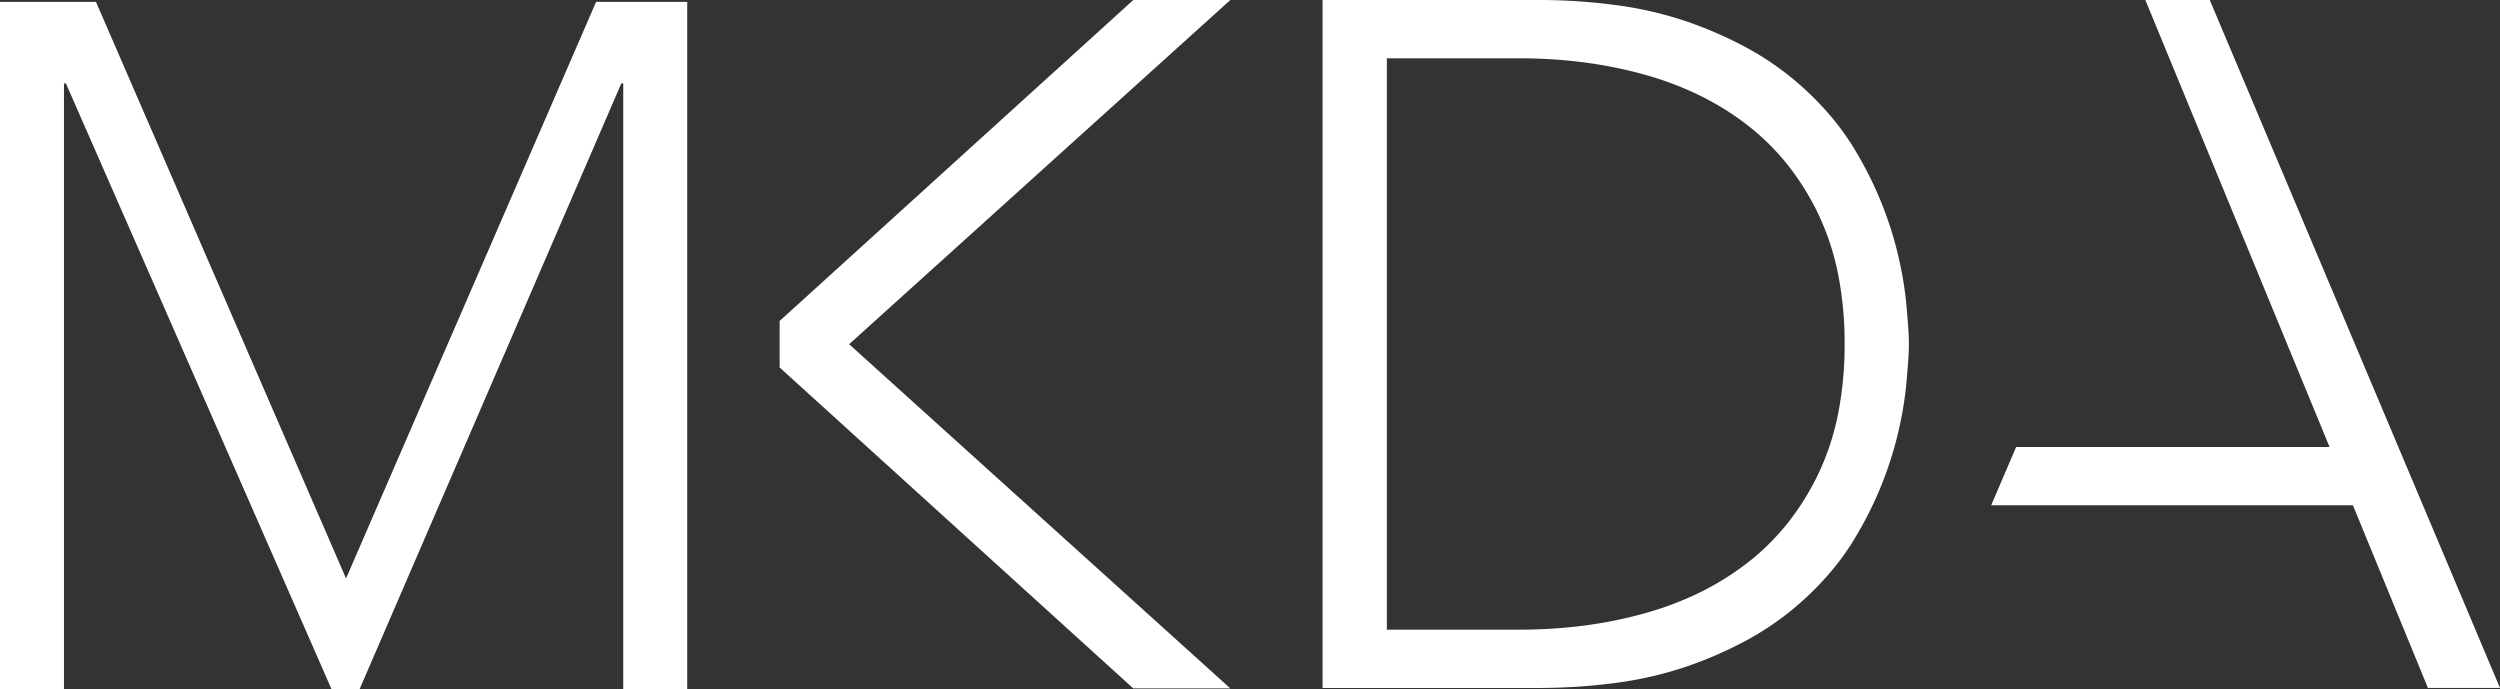 <?xml version="1.0" encoding="UTF-8"?> <svg xmlns="http://www.w3.org/2000/svg" xmlns:xlink="http://www.w3.org/1999/xlink" width="943.616" height="260.097" viewBox="0 0 943.616 260.097"><rect x="0" y="0" width="943.616" height="260.097" fill="#333333" stroke="none"/><defs><clipPath id="clip-path"><path id="Clip_5" data-name="Clip 5" d="M0,0H259.671V192.05H0Z" fill="none"></path></clipPath><clipPath id="clip-path-2"><path id="Clip_8" data-name="Clip 8" d="M0,0H259.846V170.122H0Z" fill="none"></path></clipPath></defs><g id="Group_11" data-name="Group 11" transform="translate(943.616) rotate(90)"><path id="Fill_1" data-name="Fill 1" d="M0,0V34.389l217.626,94.393L0,223.172v36.22H259.392V235.246H30.775v-.732L259.392,134.27V123.661L30.775,24.878v-.729H259.392V0Z" transform="translate(0.705 684.224)" fill="#fff"></path><g id="Group_10" data-name="Group 10" transform="translate(0 0)"><path id="Fill_2" data-name="Fill 2" d="M259.671,221.311H0V140.8a221,221,0,0,1,2.064-31.247,139.153,139.153,0,0,1,6.19-26.1,151.255,151.255,0,0,1,9.4-21.55A109.788,109.788,0,0,1,29.342,44.3,115.914,115.914,0,0,1,42.87,30.33a97.074,97.074,0,0,1,14.9-10.665A138.728,138.728,0,0,1,113.515,1.1C121.176.371,126.666,0,129.833,0s8.664.371,16.326,1.1a138.718,138.718,0,0,1,55.746,18.563,96.928,96.928,0,0,1,14.9,10.665A115.735,115.735,0,0,1,230.329,44.3a109.646,109.646,0,0,1,11.693,17.6,151.166,151.166,0,0,1,9.4,21.55,139.23,139.23,0,0,1,6.187,26.1,221.05,221.05,0,0,1,2.063,31.247v80.51ZM129.833,24.263a134.326,134.326,0,0,0-25.99,2.39A96.64,96.64,0,0,0,81.6,33.818,98.525,98.525,0,0,0,63.038,45.124,89.519,89.519,0,0,0,48.046,59.919,103.6,103.6,0,0,0,36.54,77.937a120.568,120.568,0,0,0-8.114,20.95,163.417,163.417,0,0,0-4.813,23.257,189.222,189.222,0,0,0-1.606,24.9v50H237.664v-50a189.361,189.361,0,0,0-1.6-24.9,163.039,163.039,0,0,0-4.814-23.257,120.219,120.219,0,0,0-8.113-20.95,103.815,103.815,0,0,0-11.506-18.018,89.5,89.5,0,0,0-14.994-14.794,98.551,98.551,0,0,0-18.568-11.307,96.634,96.634,0,0,0-22.236-7.165A134.362,134.362,0,0,0,129.833,24.263Z" transform="translate(0 223.106)" fill="#fff"></path><g id="Group_6" data-name="Group 6" transform="translate(0)"><path id="Clip_5-2" data-name="Clip 5" d="M0,0H259.671V192.05H0Z" fill="none"></path><g id="Group_6-2" data-name="Group 6" clip-path="url(#clip-path)"><path id="Fill_4" data-name="Fill 4" d="M0,109.553v24.311l168.714-69.53V182.628l22,9.423V55.514l68.952-28.308V0Z" transform="translate(0 -0.001)" fill="#fff"></path></g></g><g id="Group_9" data-name="Group 9" transform="translate(0 479.227)"><path id="Clip_8-2" data-name="Clip 8" d="M0,0H259.846V170.122H0Z" transform="translate(0 0)" fill="none"></path><g id="Group_9-2" data-name="Group 9" transform="translate(0 0)" clip-path="url(#clip-path-2)"><path id="Fill_7" data-name="Fill 7" d="M0,0V36.632L121.146,170.122H138.7L259.846,36.632V0L129.923,143.888Z" fill="#fff"></path></g></g></g></g></svg> 